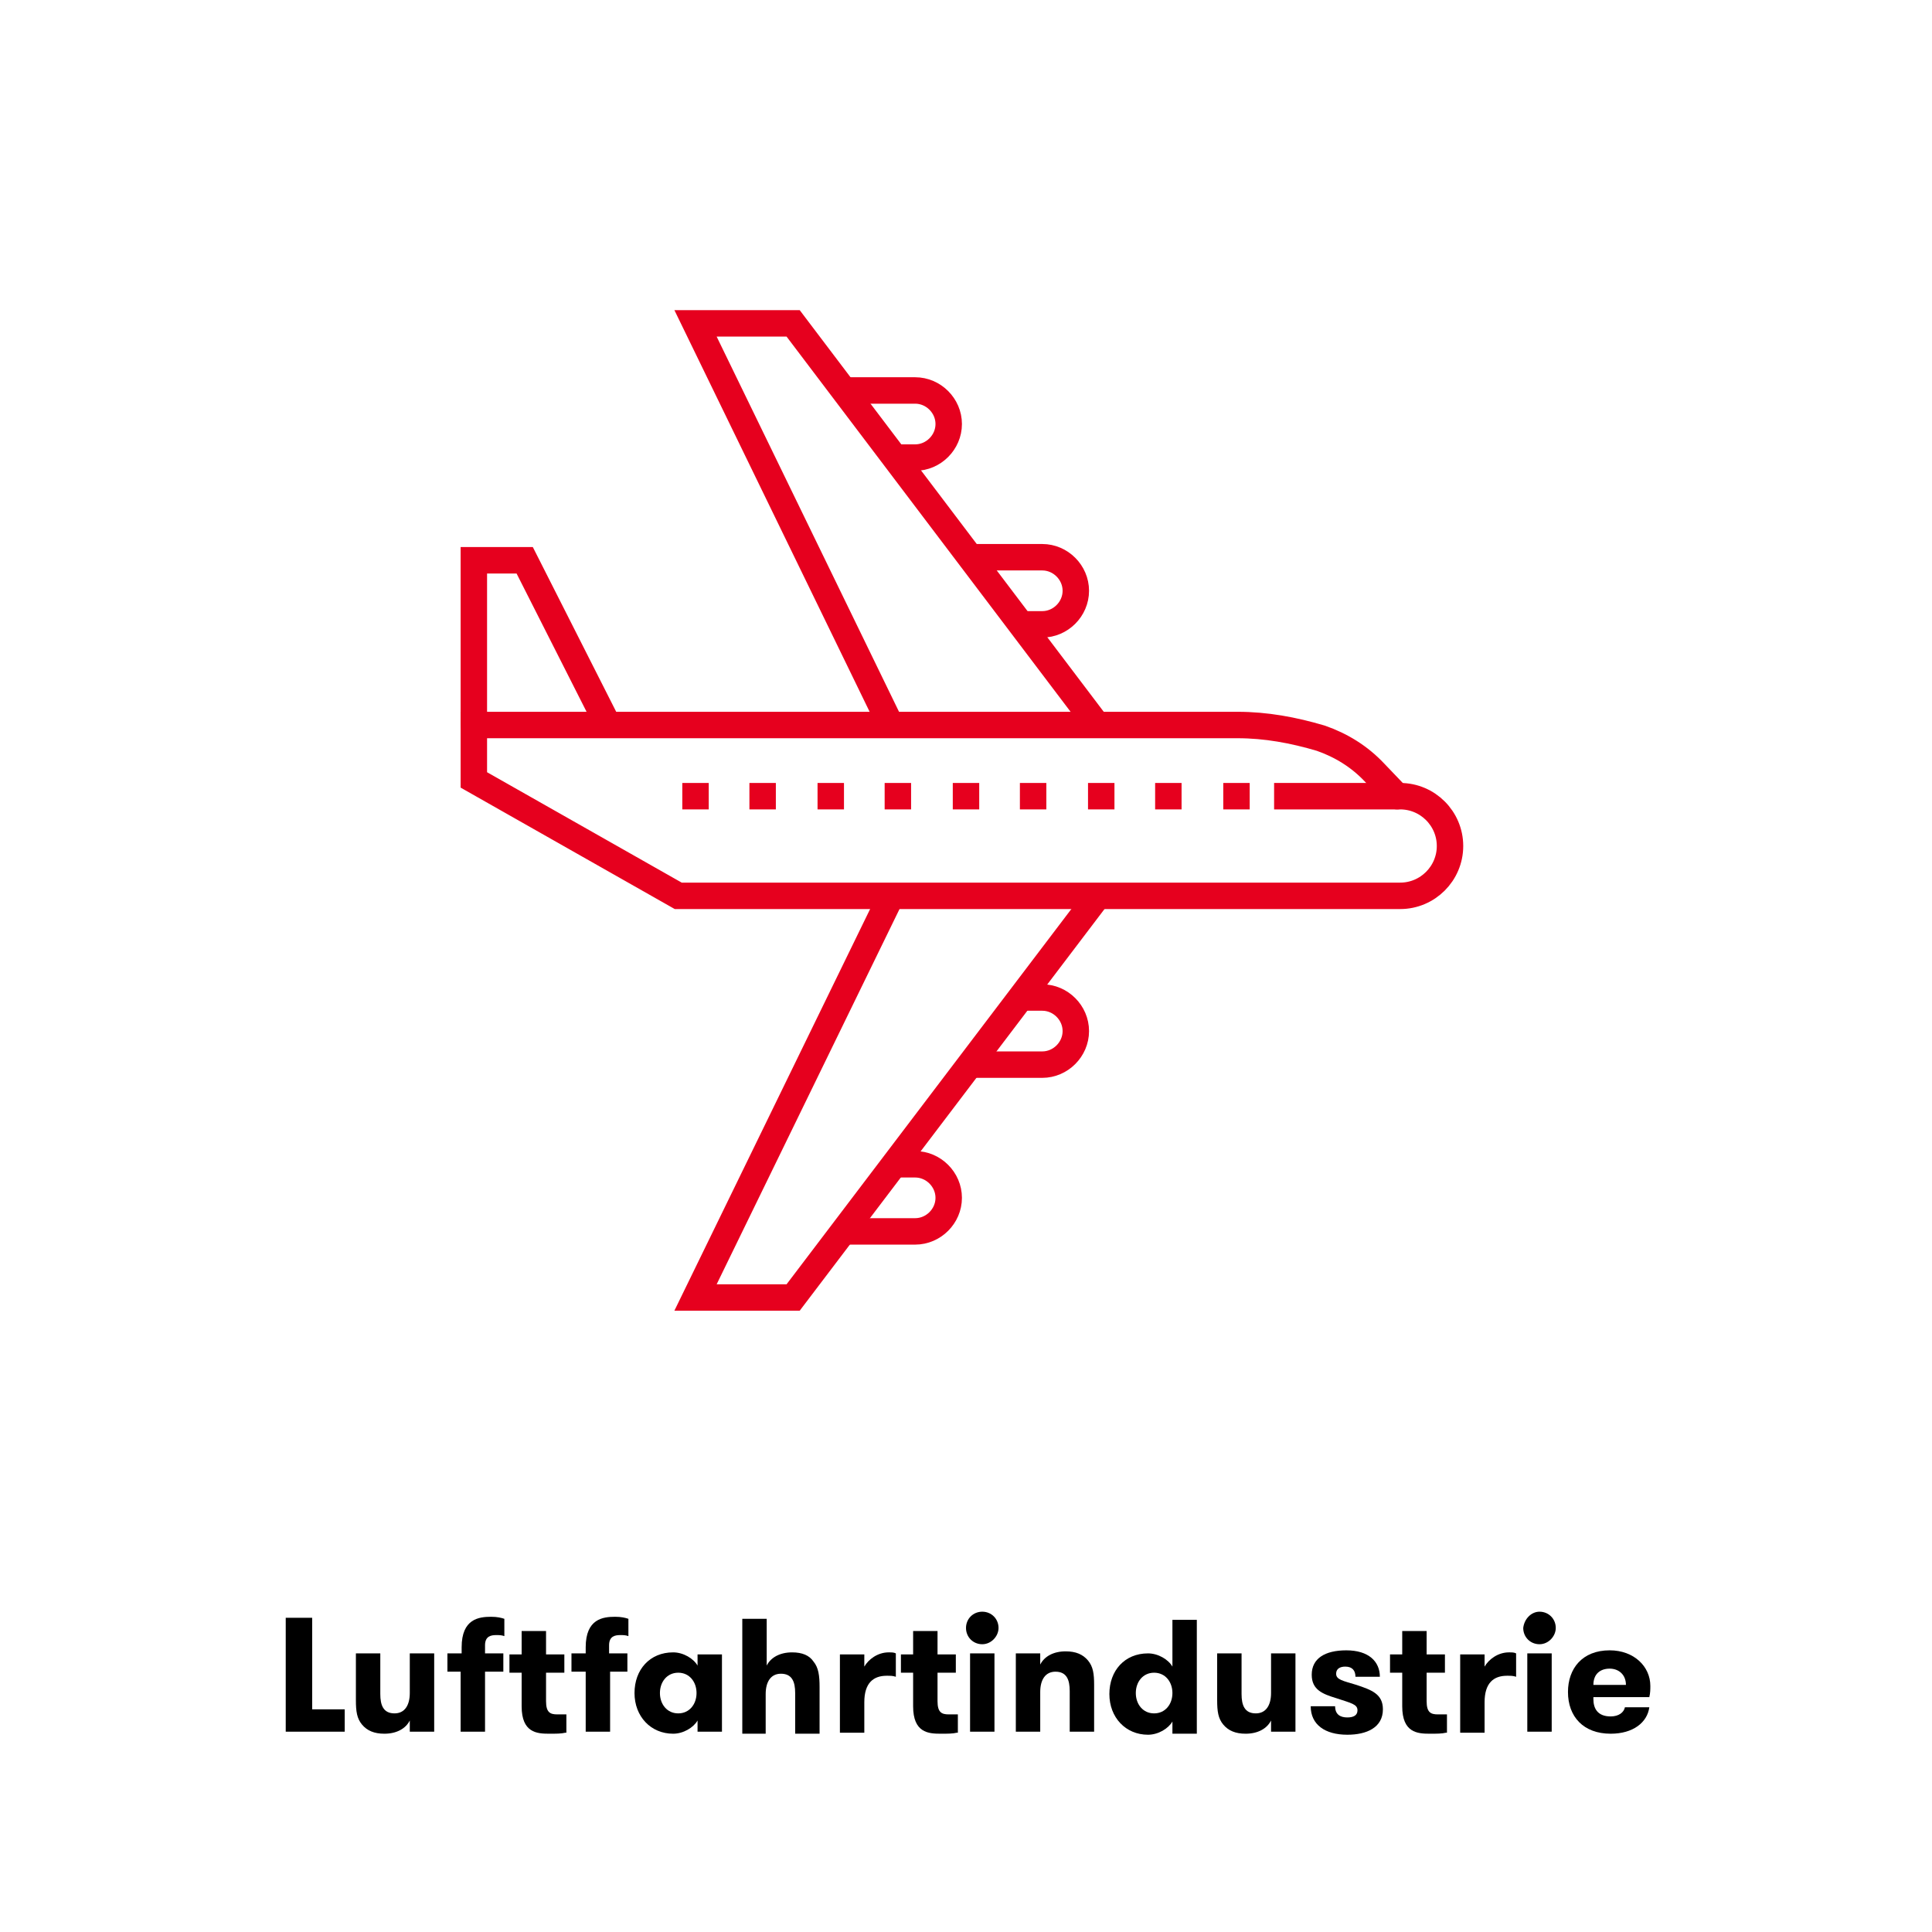 <?xml version="1.0" encoding="utf-8"?>
<!-- Generator: Adobe Illustrator 26.3.1, SVG Export Plug-In . SVG Version: 6.00 Build 0)  -->
<svg version="1.1" id="Ebene_1" xmlns="http://www.w3.org/2000/svg" xmlns:xlink="http://www.w3.org/1999/xlink" x="0px" y="0px"
	 viewBox="0 0 190 190" style="enable-background:new 0 0 190 190;" xml:space="preserve">
<style type="text/css">
	.st0{fill:#FFFFFF;stroke:#E6001E;stroke-width:2.6;}
	.st1{fill:none;stroke:#E6001E;stroke-width:2.6;}
	.st2{fill-rule:evenodd;clip-rule:evenodd;fill:#FFFFFF;stroke:#E6001E;stroke-width:2.6;}
	.st3{fill-rule:evenodd;clip-rule:evenodd;fill:#E6001E;}
	.st4{fill-rule:evenodd;clip-rule:evenodd;fill:none;stroke:#E6001E;stroke-width:2.6;}
	.st5{fill:none;stroke:#E6001E;stroke-width:2.6;stroke-linecap:square;}
	.st6{fill-rule:evenodd;clip-rule:evenodd;fill:#FFFFFF;}
	.st7{fill:none;stroke:#E6001E;stroke-width:2.6;stroke-linejoin:round;}
	.st8{fill:#FFFFFF;}
	.st9{fill-rule:evenodd;clip-rule:evenodd;fill:#FFFFFF;stroke:#E6001E;stroke-width:2.6;stroke-linecap:square;}
	.st10{fill-rule:evenodd;clip-rule:evenodd;fill:#E6001E;stroke:#E6001E;stroke-miterlimit:10;}
	.st11{fill:#E6001E;}
	.st12{fill:none;stroke:#E6001E;stroke-width:1.3;}
	.st13{fill:none;stroke:#E6001E;stroke-width:2.6;stroke-linecap:round;}
</style>
<g id="_x30_3-luftfahrtindustrie">
	<g>
		<path d="M33.9,168.1v2.2h-5.8v-11.2h2.6v9H33.9z"/>
		<path d="M42.7,162.6v7.7h-2.4v-1.1c-0.4,0.8-1.3,1.3-2.5,1.3c-1,0-1.7-0.3-2.2-0.9c-0.5-0.6-0.6-1.3-0.6-2.4v-4.6h2.4v4
			c0,1.1,0.3,1.9,1.4,1.9c1,0,1.5-0.8,1.5-2v-3.9H42.7z"/>
		<path d="M49.6,160.9c-0.3-0.1-0.5-0.1-0.8-0.1c-0.5,0-1.1,0.1-1.1,1v0.8h1.8v1.8h-1.8v5.9h-2.4v-5.9H44v-1.8h1.4V162
			c0-2.8,1.7-3,2.9-3c0.6,0,1,0.1,1.3,0.2V160.9z"/>
		<path d="M55.6,170.4c-0.4,0.1-0.9,0.1-1.6,0.1c-1.2,0-2.7-0.1-2.7-2.7v-3.3h-1.2v-1.8h1.2v-2.3h2.4v2.3h1.8v1.8h-1.8v2.8
			c0,1.1,0.4,1.3,1.1,1.3c0.3,0,0.7,0,0.9,0V170.4z"/>
		<path d="M61.8,160.9c-0.3-0.1-0.5-0.1-0.8-0.1c-0.5,0-1.1,0.1-1.1,1v0.8h1.8v1.8H60v5.9h-2.4v-5.9h-1.4v-1.8h1.4V162
			c0-2.8,1.7-3,2.9-3c0.6,0,1,0.1,1.3,0.2V160.9z"/>
		<path d="M71,162.6v7.7h-2.4v-1.1c-0.4,0.7-1.4,1.3-2.4,1.3c-2.2,0-3.8-1.7-3.8-4c0-2.3,1.5-4,3.8-4c1,0,2,0.6,2.4,1.3v-1.1H71z
			 M68.5,166.5c0-1.1-0.7-2-1.8-2s-1.8,0.9-1.8,2c0,1.1,0.7,2,1.8,2S68.5,167.6,68.5,166.5z"/>
		<path d="M73,159.2h2.4v4.6c0.4-0.8,1.3-1.3,2.5-1.3c1,0,1.7,0.3,2.1,0.9c0.5,0.6,0.6,1.4,0.6,2.5v4.6h-2.4v-4
			c0-1.1-0.3-1.9-1.4-1.9c-1,0-1.5,0.8-1.5,2v3.9H73V159.2z"/>
		<path d="M88.1,164.9c-0.3-0.1-0.5-0.1-0.9-0.1c-1.3,0-2.2,0.7-2.2,2.6v3h-2.4v-7.7H85v1.2c0.4-0.7,1.3-1.4,2.4-1.4
			c0.3,0,0.5,0,0.7,0.1V164.9z"/>
		<path d="M94.1,170.4c-0.4,0.1-0.9,0.1-1.6,0.1c-1.2,0-2.7-0.1-2.7-2.7v-3.3h-1.2v-1.8h1.2v-2.3h2.4v2.3h1.8v1.8h-1.8v2.8
			c0,1.1,0.4,1.3,1.1,1.3c0.3,0,0.7,0,0.9,0V170.4z"/>
		<path d="M96.6,158.5c0.9,0,1.6,0.7,1.6,1.6c0,0.8-0.7,1.6-1.6,1.6c-0.9,0-1.6-0.7-1.6-1.6C95,159.2,95.7,158.5,96.6,158.5z
			 M95.4,162.6h2.4v7.7h-2.4V162.6z"/>
		<path d="M99.9,162.6h2.4v1.1c0.4-0.8,1.3-1.3,2.5-1.3c1,0,1.7,0.3,2.2,0.9c0.5,0.6,0.6,1.3,0.6,2.4v4.6h-2.4v-4
			c0-1.1-0.3-1.9-1.4-1.9c-1,0-1.5,0.8-1.5,2v3.9h-2.4V162.6z"/>
		<path d="M115.3,169.3c-0.4,0.7-1.4,1.3-2.4,1.3c-2.2,0-3.8-1.7-3.8-4c0-2.3,1.5-4,3.8-4c1,0,2,0.6,2.4,1.3v-4.6h2.4v11.2h-2.4
			V169.3z M115.3,166.5c0-1.1-0.7-2-1.8-2s-1.8,0.9-1.8,2c0,1.1,0.7,2,1.8,2S115.3,167.6,115.3,166.5z"/>
		<path d="M127.4,162.6v7.7H125v-1.1c-0.4,0.8-1.3,1.3-2.5,1.3c-1,0-1.7-0.3-2.2-0.9c-0.5-0.6-0.6-1.3-0.6-2.4v-4.6h2.4v4
			c0,1.1,0.3,1.9,1.4,1.9c1,0,1.5-0.8,1.5-2v-3.9H127.4z"/>
		<path d="M136,168.1c0,1.8-1.6,2.5-3.5,2.5c-2.2,0-3.6-1-3.6-2.8h2.4c0,0.8,0.5,1.1,1.2,1.1c0.6,0,1-0.2,1-0.7
			c0-0.6-0.6-0.7-2.1-1.2c-1.3-0.4-2.4-0.8-2.4-2.3c0-1.6,1.3-2.4,3.4-2.4c2.2,0,3.3,1.1,3.3,2.6h-2.4c0-0.6-0.3-1-1-1
			c-0.5,0-0.9,0.2-0.9,0.7c0,0.6,0.7,0.7,2,1.1C134.9,166.2,136,166.6,136,168.1z"/>
		<path d="M142.2,170.4c-0.4,0.1-0.9,0.1-1.6,0.1c-1.2,0-2.7-0.1-2.7-2.7v-3.3h-1.2v-1.8h1.2v-2.3h2.4v2.3h1.8v1.8h-1.8v2.8
			c0,1.1,0.4,1.3,1.1,1.3c0.3,0,0.7,0,0.9,0V170.4z"/>
		<path d="M149.1,164.9c-0.3-0.1-0.5-0.1-0.9-0.1c-1.3,0-2.2,0.7-2.2,2.6v3h-2.4v-7.7h2.4v1.2c0.4-0.7,1.3-1.4,2.4-1.4
			c0.3,0,0.5,0,0.7,0.1V164.9z"/>
		<path d="M151.4,158.5c0.9,0,1.6,0.7,1.6,1.6c0,0.8-0.7,1.6-1.6,1.6c-0.9,0-1.6-0.7-1.6-1.6C149.9,159.2,150.6,158.5,151.4,158.5z
			 M150.2,162.6h2.4v7.7h-2.4V162.6z"/>
		<path d="M156.7,167.1c0,0.9,0.4,1.7,1.7,1.7c0.8,0,1.3-0.4,1.4-0.9h2.4c-0.2,1.5-1.6,2.6-3.8,2.6c-2.7,0-4.2-1.7-4.2-4.1
			c0-2.3,1.4-4.1,4.1-4.1c2.4,0,4,1.6,4,3.5c0,0.3,0,0.7-0.1,1.1H156.7z M156.7,165.7h3.2c0-1-0.7-1.6-1.6-1.6
			C157.4,164.1,156.7,164.6,156.7,165.7z"/>
	</g>
	<g>
		<path class="st13" d="M46.6,71.3h75.1c2.8,0,5.5,0.5,8.2,1.3h0c2,0.7,3.8,1.8,5.3,3.4l2.2,2.3"/>
		<path class="st5" d="M126.6,78.3h11.1c2.7,0,4.9,2.2,4.9,4.9v0c0,2.7-2.2,4.9-4.9,4.9H66.7L46.6,76.7v-5.4"/>
		<polyline class="st1" points="46.6,71.3 46.6,55.1 51.6,55.1 59.8,71.3 		"/>
		<polyline class="st1" points="87.6,71.3 68.4,31.8 78,31.8 107.9,71.3 		"/>
		<path class="st1" d="M83,38.4H90c1.8,0,3.3,1.5,3.3,3.3v0c0,1.8-1.5,3.3-3.3,3.3H88"/>
		<path class="st1" d="M95.4,54.8h7.1c1.8,0,3.3,1.5,3.3,3.3v0c0,1.8-1.5,3.3-3.3,3.3h-2.1"/>
		<g>
			<polyline class="st1" points="87.6,88.2 68.4,127.6 78,127.6 107.9,88.2 			"/>
			<path class="st1" d="M83,121.1H90c1.8,0,3.3-1.5,3.3-3.3v0c0-1.8-1.5-3.3-3.3-3.3H88"/>
			<path class="st1" d="M95.4,104.7h7.1c1.8,0,3.3-1.5,3.3-3.3v0c0-1.8-1.5-3.3-3.3-3.3h-2.1"/>
		</g>
		<rect x="120.3" y="77" class="st11" width="2.6" height="2.6"/>
		<rect x="113.6" y="77" class="st11" width="2.6" height="2.6"/>
		<rect x="107" y="77" class="st11" width="2.6" height="2.6"/>
		<rect x="100.3" y="77" class="st11" width="2.6" height="2.6"/>
		<rect x="93.7" y="77" class="st11" width="2.6" height="2.6"/>
		<rect x="87" y="77" class="st11" width="2.6" height="2.6"/>
		<rect x="80.4" y="77" class="st11" width="2.6" height="2.6"/>
		<rect x="73.7" y="77" class="st11" width="2.6" height="2.6"/>
		<rect x="67.1" y="77" class="st11" width="2.6" height="2.6"/>
	</g>
</g>
</svg>
